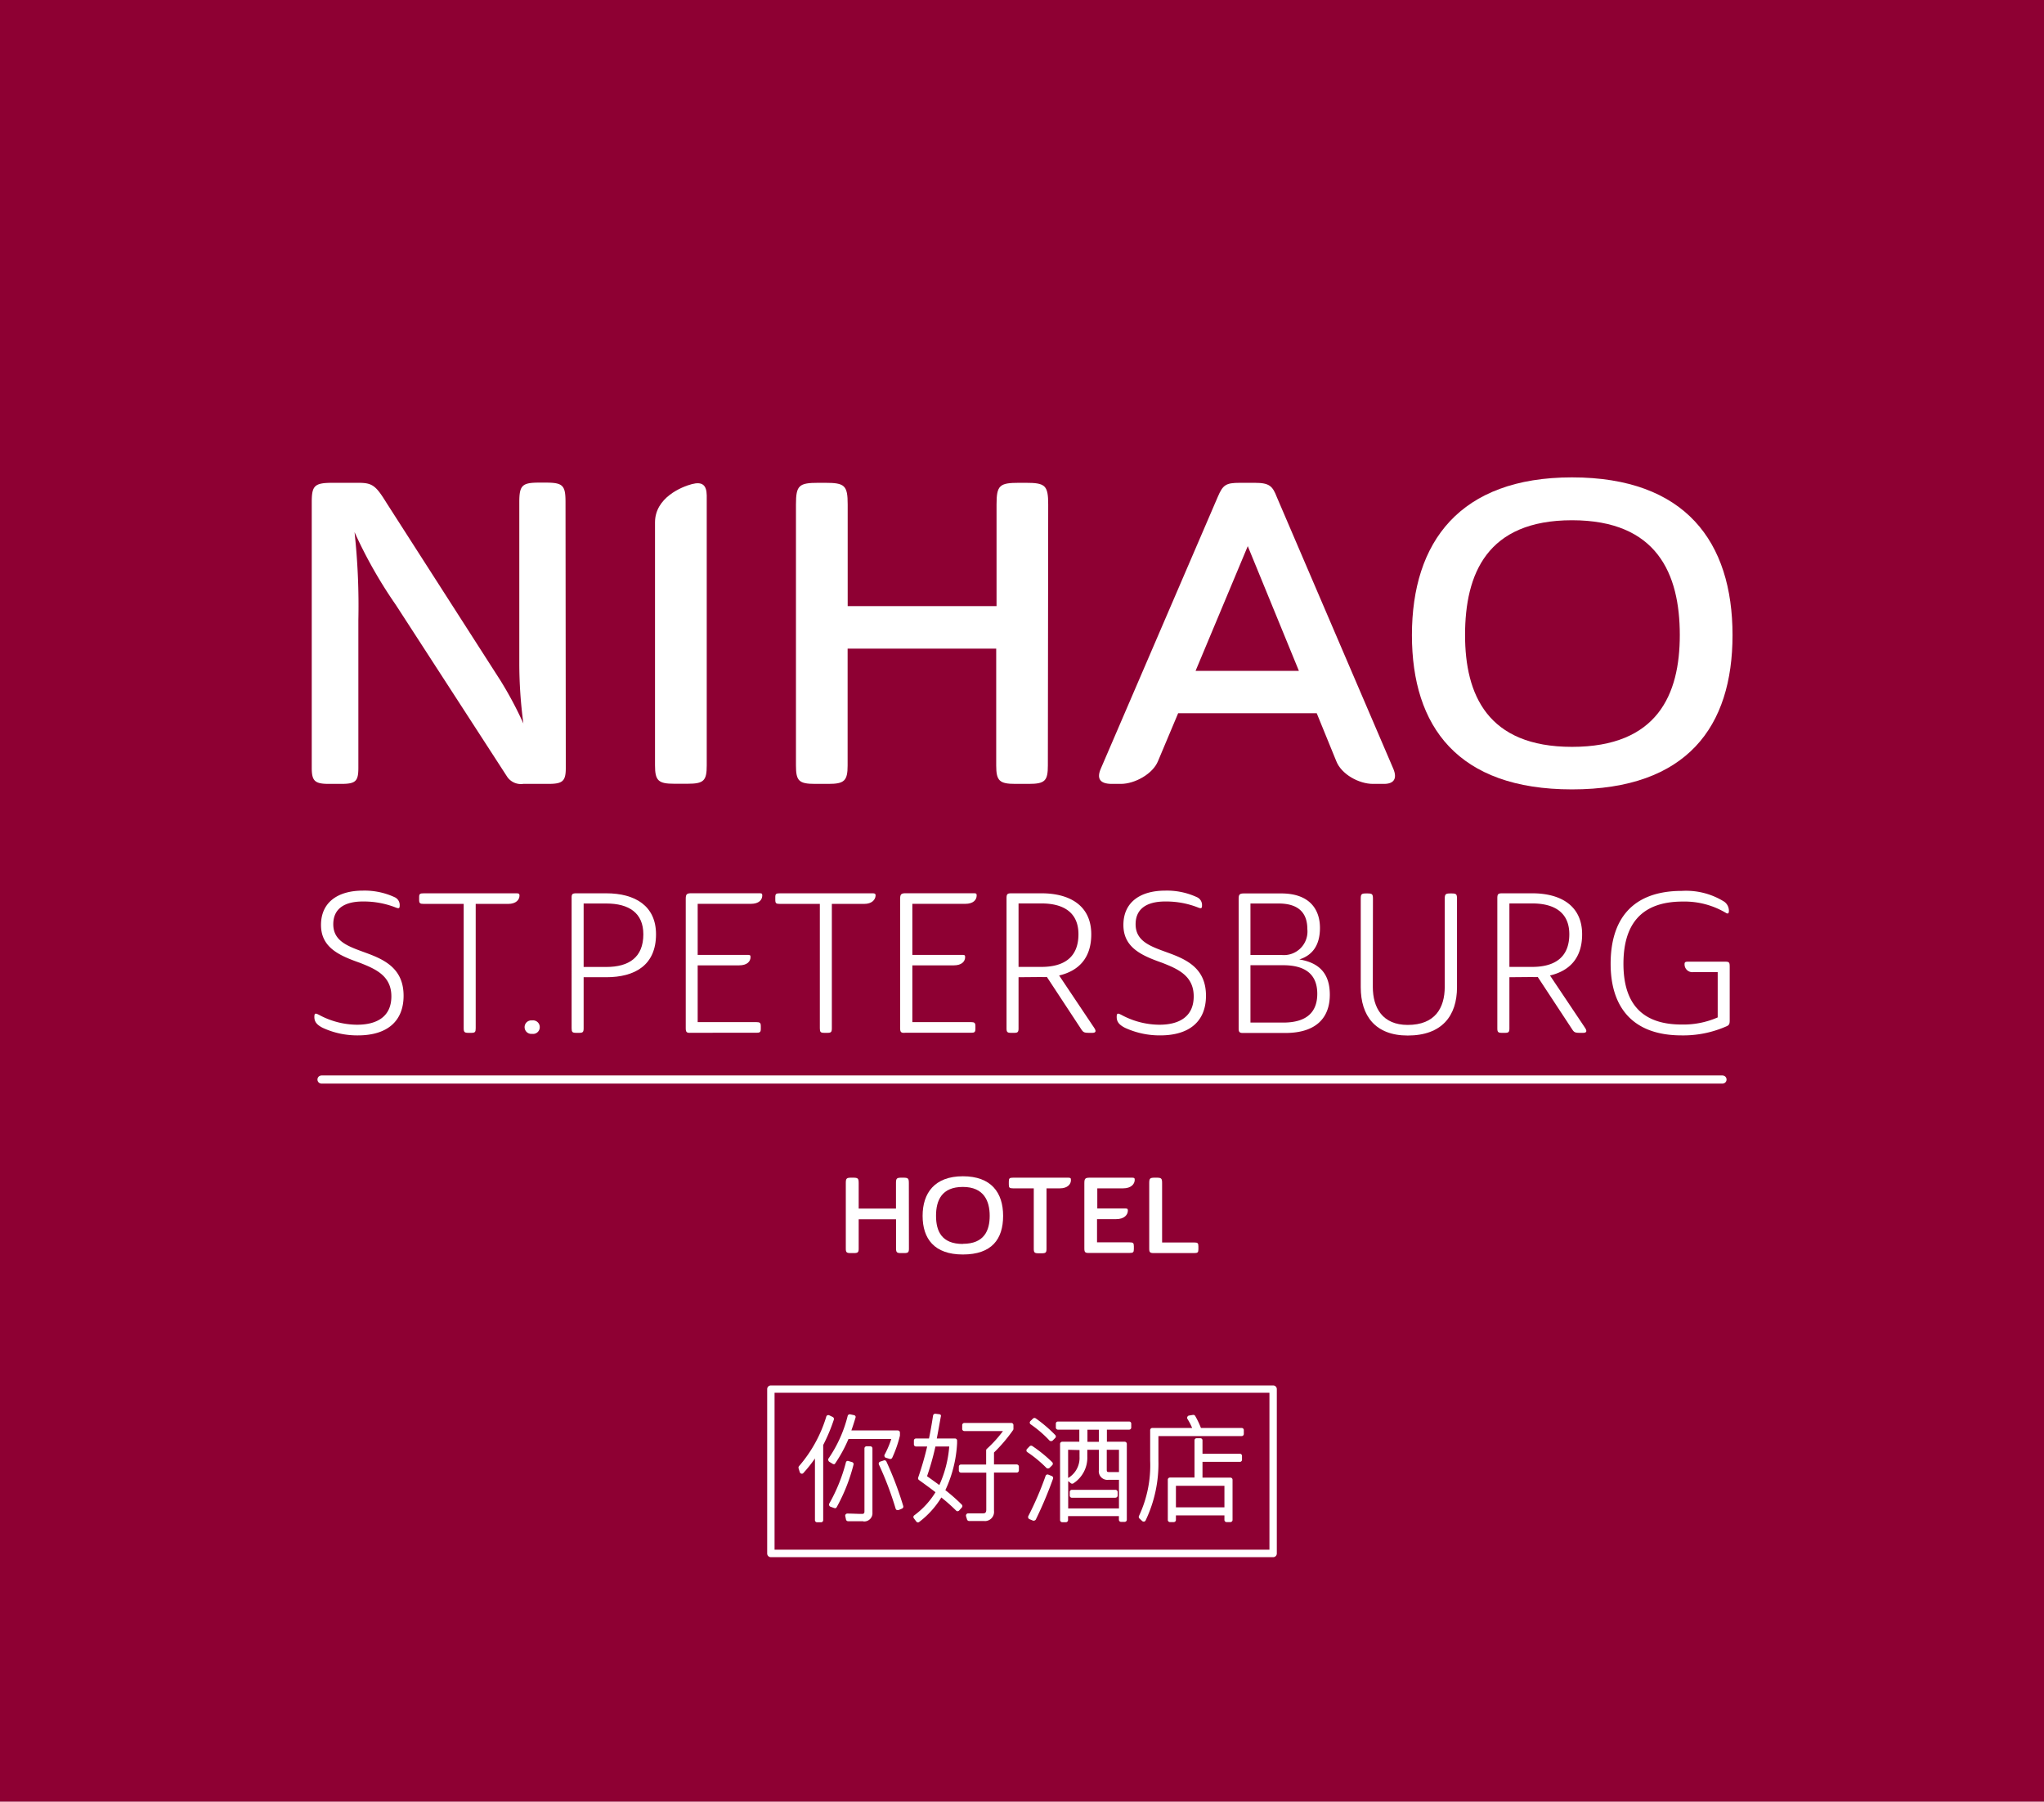 <svg id="Layer_1" data-name="Layer 1" xmlns="http://www.w3.org/2000/svg" viewBox="0 0 304.69 268.57"><title>logo</title><rect width="304.69" height="268.57" fill="#8e0033"/><path d="M119.53,219.36l-.19-.59a20.53,20.53,0,0,0,4.13-7.51l.52.25a22.79,22.79,0,0,1-1.6,3.81V226.6h-.59V216.34A21.09,21.09,0,0,1,119.53,219.36Zm4.75-1.4-.49-.3a19.74,19.74,0,0,0,2.93-6.49l.58.12c-.24.81-.49,1.57-.76,2.29h7.38V214a18.44,18.44,0,0,1-1.13,3.17l-.56-.17a13.44,13.44,0,0,0,1.1-2.82h-7A20.86,20.86,0,0,1,124.28,218Zm2.68.27a26.62,26.62,0,0,1-2.5,6.29l-.55-.21a25.21,25.21,0,0,0,2.53-6.23Zm-.54,8.24-.12-.56c.76,0,1.48.05,2.19.05a.6.6,0,0,0,.68-.67v-9.4h.55v9.55a.92.92,0,0,1-1,1Zm7.92-1.89-.52.22a48.7,48.7,0,0,0-2.52-6.62l.54-.18A50.49,50.49,0,0,1,134.34,224.58Z" fill="#fff"/><path d="M122.39,226.92h-.59a.32.32,0,0,1-.32-.32v-9.19a20.37,20.37,0,0,1-1.72,2.16.29.29,0,0,1-.3.1.34.34,0,0,1-.24-.21l-.18-.59a.35.35,0,0,1,.06-.31,20.21,20.21,0,0,0,4.07-7.39.29.29,0,0,1,.17-.2.32.32,0,0,1,.27,0l.52.25a.34.34,0,0,1,.17.39,25.62,25.62,0,0,1-1.59,3.79v11.2A.32.32,0,0,1,122.39,226.92ZM121.8,216h.09a.28.28,0,0,1,.18.14v-.78c-.12.22-.24.43-.37.64Zm6.89,10.76h-2.27a.32.32,0,0,1-.31-.25L126,226a.29.29,0,0,1,.07-.27.31.31,0,0,1,.26-.11c.75,0,1.47.05,2.17.05.26,0,.36-.1.36-.36v-9.4a.32.32,0,0,1,.32-.32h.55a.32.32,0,0,1,.32.32v9.55A1.23,1.23,0,0,1,128.69,226.79Zm5.13-1.67a.32.32,0,0,1-.14,0,.34.34,0,0,1-.17-.2,48.92,48.92,0,0,0-2.49-6.57.32.32,0,0,1,.18-.44l.54-.18a.31.31,0,0,1,.39.16,50.46,50.46,0,0,1,2.51,6.63.32.32,0,0,1-.18.39l-.52.22Zm-9.36-.29a.18.18,0,0,1-.1,0l-.56-.2a.3.3,0,0,1-.19-.19.32.32,0,0,1,0-.27,25.28,25.28,0,0,0,2.49-6.16.32.32,0,0,1,.15-.19.34.34,0,0,1,.24,0l.53.16a.31.31,0,0,1,.21.38,26.62,26.62,0,0,1-2.52,6.36A.32.32,0,0,1,124.46,224.83Zm-.18-6.55a.34.34,0,0,1-.17-.05l-.49-.3a.34.34,0,0,1-.14-.21.3.3,0,0,1,0-.24,19.62,19.62,0,0,0,2.88-6.39.32.32,0,0,1,.38-.23l.57.12a.32.32,0,0,1,.21.15.31.31,0,0,1,0,.25c-.19.64-.39,1.26-.61,1.88h6.93a.32.32,0,0,1,.31.32V214a17.71,17.71,0,0,1-1.15,3.3.32.32,0,0,1-.38.17l-.56-.17a.28.28,0,0,1-.2-.18.32.32,0,0,1,0-.27,14,14,0,0,0,1-2.35h-6.38a21,21,0,0,1-2,3.67A.31.31,0,0,1,124.28,218.28Zm9.24-4.38.06.06h0l0-.07Zm-7.28-.2-.06.17a.32.32,0,0,1,.14,0h0l-.08-.08Z" fill="#fff"/><path d="M140,211.12c-.24,1.32-.45,2.53-.67,3.62h3.1v.39a18.5,18.5,0,0,1-1.84,7.06,29.93,29.93,0,0,1,2.63,2.29l-.39.44a27.56,27.56,0,0,0-2.51-2.21,12.83,12.83,0,0,1-3.45,3.91l-.37-.49a12.31,12.31,0,0,0,3.38-3.77c-.81-.64-1.72-1.3-2.69-2a51,51,0,0,0,1.45-5h-2.08v-.56h2.19c.26-1.17.48-2.41.68-3.68Zm1.87,4.18h-2.66a39,39,0,0,1-1.38,4.87c.84.59,1.61,1.14,2.32,1.68A17.24,17.24,0,0,0,141.85,215.3Zm5.49,3.3v-2.42a19.51,19.51,0,0,0,2.82-3.2h-6.39v-.58h7V213a23.16,23.16,0,0,1-2.89,3.38v2.24h3.7v.57h-3.7v6c0,.81-.39,1.23-1.15,1.23h-2.31l-.15-.56,2.22,0c.54,0,.81-.3.81-.88v-5.83h-4.09v-.57Z" fill="#fff"/><path d="M136.85,226.94a.32.32,0,0,1-.26-.13l-.37-.49a.31.31,0,0,1-.06-.23.3.3,0,0,1,.13-.21,12.19,12.19,0,0,0,3.16-3.44c-.73-.57-1.53-1.15-2.38-1.76l-.09-.07a.31.31,0,0,1-.11-.36,47.3,47.3,0,0,0,1.34-4.63h-1.67a.31.31,0,0,1-.31-.32v-.56a.31.31,0,0,1,.31-.31h1.94c.21-1,.41-2.13.61-3.43a.33.33,0,0,1,.35-.26l.58.07a.35.35,0,0,1,.22.12.31.31,0,0,1,0,.25c-.21,1.16-.4,2.25-.6,3.25h2.72a.31.31,0,0,1,.31.31v.39a18.75,18.75,0,0,1-1.75,7,26.57,26.57,0,0,1,2.45,2.16.31.31,0,0,1,0,.43l-.39.44a.34.34,0,0,1-.23.11.28.28,0,0,1-.23-.1,27.14,27.14,0,0,0-2.2-1.95,13.27,13.27,0,0,1-3.35,3.69A.35.35,0,0,1,136.85,226.94Zm3.27-4.77a.31.31,0,0,1,0,.25l.07,0a.14.14,0,0,1,.09,0,.33.33,0,0,1-.08-.25h-.13Zm-1.93-2.12c.73.52,1.32.94,1.83,1.32a17.09,17.09,0,0,0,1.48-5.75h-2.06A39.4,39.4,0,0,1,138.19,220.05Zm.62-5,.06,0,0,.06a.36.36,0,0,1,.21-.17l-.05,0a.25.25,0,0,1,0-.07A.3.3,0,0,1,138.81,215.05Zm3.25,0,0,0h0Zm4.71,11.68h-2.31a.33.33,0,0,1-.31-.24L144,226a.35.35,0,0,1,.06-.28.31.31,0,0,1,.25-.13h2.22c.3,0,.49-.09.49-.56v-5.51h-3.77a.32.32,0,0,1-.32-.32v-.57a.32.32,0,0,1,.32-.32H147v-2.1a.32.32,0,0,1,.11-.24,18.2,18.2,0,0,0,2.4-2.65h-5.76a.32.32,0,0,1-.32-.31v-.58a.33.33,0,0,1,.32-.32h7a.32.32,0,0,1,.32.32V213a.32.32,0,0,1-.06.18,23,23,0,0,1-2.84,3.34v1.78h3.39a.32.32,0,0,1,.32.32v.57a.32.32,0,0,1-.32.32h-3.39v5.7A1.37,1.37,0,0,1,146.77,226.74Zm.78-1.16a.89.89,0,0,1-.39.46A.58.58,0,0,0,147.55,225.58Zm-.07-6.69a.15.15,0,0,0,.3,0,.15.15,0,0,0-.3,0Zm2.87-6.17a.48.48,0,0,1,.09.11l0,.08,0,0v-.16Z" fill="#fff"/><path d="M156.63,218.15l-.43.42a18.4,18.4,0,0,0-2.88-2.38l.41-.4A20,20,0,0,1,156.63,218.15Zm.05,2.15a59.12,59.12,0,0,1-2.55,6l-.55-.23a48.3,48.3,0,0,0,2.59-6Zm.38-6.21-.4.4a18.51,18.51,0,0,0-2.85-2.44l.41-.39A20.45,20.45,0,0,1,157.06,214.09Zm11.26-1.87v.57h-3.63v2.44h3v11.31h-.54v-.83H158.9v.88h-.56V215.23h2.87v-2.44H157.7v-.57Zm-9.42,3.57v9.38h8.22v-4.9h-1.9a1,1,0,0,1-1.1-1.1v-3.38h-2.36v1.33a4.2,4.2,0,0,1-1.92,3.74l-.4-.34a3.77,3.77,0,0,0,1.8-3.4v-1.33Zm7.38,6.6v.54h-6.5v-.54Zm-2.16-9.6h-2.34v2.44h2.34Zm3,3h-2.46v3.32a.56.56,0,0,0,.62.64h1.84Z" fill="#fff"/><path d="M158.9,226.91h-.56a.33.33,0,0,1-.32-.32V215.23a.33.33,0,0,1,.32-.32h2.55v-1.8H157.7a.31.31,0,0,1-.31-.32v-.57a.31.31,0,0,1,.31-.32h10.62a.31.31,0,0,1,.31.32v.57a.31.31,0,0,1-.31.32H165v1.8h2.65a.32.32,0,0,1,.32.32v11.31a.32.32,0,0,1-.32.32h-.54a.32.32,0,0,1-.32-.32V226h-7.58v.56A.33.33,0,0,1,158.9,226.91Zm-.24-1.53v.12l.07-.06A.13.13,0,0,1,158.66,225.38Zm8.63.06.05,0v-.08A.1.1,0,0,1,167.29,225.44Zm-8.07-.59h7.58v-4.26h-1.58a1.28,1.28,0,0,1-1.42-1.42v-3.06h-1.72v1a4.55,4.55,0,0,1-2.07,4,.32.32,0,0,1-.37,0l-.41-.33v4.08Zm0-8.74v4.18l.05,0a3.47,3.47,0,0,0,1.65-3.14v-1Zm8.08,3.9,0,0V220Zm-2.32-3.9v3c0,.28.09.32.3.32h1.52v-3.32Zm-.7-.6a.38.38,0,0,1,.11.11.37.37,0,0,1,.13-.12.28.28,0,0,1-.11-.13A.35.35,0,0,1,164.28,215.51Zm-2.9,0a.32.32,0,0,1,.12.11.23.23,0,0,1,.12-.1.35.35,0,0,1-.13-.14A.28.28,0,0,1,161.38,215.5Zm-2.72.05v0l0,0Zm8.67,0h0Zm-5.23-.64h1.7v-1.8h-1.7Zm2.21-2.37a.35.35,0,0,1,.1.11.26.26,0,0,1,.1-.11Zm-2.91,0a.31.31,0,0,1,.09.11.52.52,0,0,1,.1-.11Zm-7.27,14.13a.27.27,0,0,1-.12,0l-.56-.23a.32.32,0,0,1-.17-.19.31.31,0,0,1,0-.25,48.18,48.18,0,0,0,2.58-6,.32.32,0,0,1,.17-.19.31.31,0,0,1,.25,0l.5.2a.32.32,0,0,1,.19.4,60.06,60.06,0,0,1-2.56,6.08A.33.33,0,0,1,154.13,226.67Zm12.15-3.42h-6.5a.32.32,0,0,1-.32-.32v-.54a.32.32,0,0,1,.32-.32h6.5a.33.33,0,0,1,.32.32v.54A.32.32,0,0,1,166.28,223.25Zm-10.08-4.36a.33.33,0,0,1-.23-.1,18.23,18.23,0,0,0-2.83-2.34.26.26,0,0,1-.13-.23.3.3,0,0,1,.09-.25l.4-.41a.33.33,0,0,1,.41,0,21.12,21.12,0,0,1,2.94,2.39.32.32,0,0,1,.09.23.31.31,0,0,1-.09.22l-.42.42A.33.33,0,0,1,156.2,218.89Zm.46-4.08h0a.33.33,0,0,1-.23-.1,17.17,17.17,0,0,0-2.79-2.4.33.33,0,0,1-.14-.24.35.35,0,0,1,.1-.25l.4-.39a.33.33,0,0,1,.41,0,21,21,0,0,1,2.89,2.47.31.31,0,0,1,0,.44l-.41.41A.31.31,0,0,1,156.66,214.81Z" fill="#fff"/><path d="M178.78,213.18h6.28v.57h-12.7v4a19.34,19.34,0,0,1-1.87,8.76l-.42-.38a18.08,18.08,0,0,0,1.7-8.38v-4.56h6.42a9.78,9.78,0,0,0-.93-1.86l.59-.1A13.79,13.79,0,0,1,178.78,213.18Zm.15,1.56v2.31h5.9v.58h-5.9v3h4.48v6h-.57v-1H175v1h-.57v-6h4v-5.87ZM182.84,225v-3.84H175V225Z" fill="#fff"/><path d="M183.41,226.89h-.57a.32.32,0,0,1-.32-.32v-.68h-7.23v.68a.32.32,0,0,1-.32.32h-.57a.32.32,0,0,1-.32-.32v-6a.32.32,0,0,1,.32-.32h3.66v-5.55a.31.31,0,0,1,.31-.31h.56a.31.31,0,0,1,.32.31v2h5.58a.32.32,0,0,1,.31.32v.58a.31.31,0,0,1-.31.31h-5.58v2.35h4.16a.32.32,0,0,1,.32.32v6A.32.32,0,0,1,183.41,226.89Zm-.43-1.6a.35.35,0,0,1,.11.1v-.2A.35.35,0,0,1,183,225.29Zm-8.26-.1v.2a.1.1,0,1,0,0-.2Zm.57-.5h7.23v-3.21h-7.23Zm7.76-3.76,0,0v0Zm-8.33,0v0l0,0Zm3.86-.09h.14a.07.07,0,1,0-.14,0Zm.11-3.58v.15l.1-.07A.39.39,0,0,1,178.69,217.26Zm-8.2,9.56a.35.35,0,0,1-.22-.08l-.42-.39a.33.33,0,0,1-.06-.39,17.72,17.72,0,0,0,1.66-8.22v-4.56a.32.32,0,0,1,.32-.32h5.94a9,9,0,0,0-.71-1.36.32.32,0,0,1,0-.3.31.31,0,0,1,.24-.19l.59-.1a.34.34,0,0,1,.33.15,13.12,13.12,0,0,1,.86,1.8h6.07a.32.32,0,0,1,.32.32v.57a.32.32,0,0,1-.32.32H172.68v3.67a19.67,19.67,0,0,1-1.91,8.91.33.33,0,0,1-.23.17Zm1.6-13.32v.09a.24.24,0,0,1,.08-.09Zm6.29-.07h.21a.35.35,0,0,1-.11-.13l0,.06Z" fill="#fff"/><path d="M189.78,232.12H114.91a.55.55,0,0,1-.55-.55v-24.5a.55.55,0,0,1,.55-.55h74.87a.55.55,0,0,1,.55.55v24.5A.55.55,0,0,1,189.78,232.12ZM115.46,231h73.77V207.61H115.46Z" fill="#fff"/><path d="M84.34,114.44c0,2-.44,2.41-2.6,2.41H78a2.47,2.47,0,0,1-2.41-1.08L59,90.16a68.56,68.56,0,0,1-6.15-10.84,101.59,101.59,0,0,1,.57,13.12v22c0,2-.38,2.41-2.54,2.41H49c-2.09,0-2.53-.45-2.53-2.41V74.88c0-2.47.38-2.91,3.1-2.91h3.87c2.09,0,2.6.44,4.18,3l17,26.5a56,56,0,0,1,3.4,6.38,67.23,67.23,0,0,1-.61-9v-24c0-2.53.44-2.91,3-2.91h.89c2.6,0,3,.38,3,2.91Z" fill="#fff"/><path d="M156.2,114.12c0,2.28-.44,2.73-2.85,2.73h-2c-2.35,0-2.85-.45-2.85-2.73V96.69H126.35v17.43c0,2.28-.51,2.73-2.85,2.73h-2c-2.41,0-2.85-.45-2.85-2.73V75.2c0-2.85.44-3.23,3.36-3.23H123c2.92,0,3.36.38,3.36,3.23V90.35h22.19V75.2c0-2.85.44-3.23,3.35-3.23h1c2.91,0,3.35.38,3.35,3.23Z" fill="#fff"/><path d="M196.28,106.32H175.62l-3,7.13c-.76,1.9-3.45,3.4-5.54,3.4h-1.34c-1.83,0-2.28-.83-1.64-2.29l17.43-40.5c.76-1.78,1.2-2.09,3.29-2.09h2.22c2.22,0,2.66.5,3.3,2.15l17.37,40.51c.57,1.39.12,2.22-1.4,2.22h-1.65c-2.09,0-4.71-1.43-5.47-3.4ZM178.22,100h15.4L186,81.41Z" fill="#fff"/><path d="M97.64,77.87c0-3.7,4-5.32,5.51-5.71s2.18.12,2.2,1.69v0c0,.11,0,.48,0,1.33v38.92c0,2.28-.44,2.73-2.85,2.73h-2c-2.35,0-2.86-.45-2.86-2.73Z" fill="#fff"/><path d="M234.33,117.67c-17.05,0-23.86-9.38-23.86-23,0-13.88,7.13-23.51,23.86-23.51,16.92,0,23.93,9.63,23.93,23.51C258.26,108.29,251.51,117.67,234.33,117.67Zm0-6.34c12.74,0,16.07-7.8,16.07-16.67,0-9.13-3.39-17.11-16.07-17.11s-15.94,8-15.94,17.11C218.39,103.53,221.72,111.33,234.33,111.33Z" fill="#fff"/><line x1="47.93" y1="160.92" x2="256.76" y2="160.92" fill="none" stroke="#fff" stroke-linecap="round" stroke-linejoin="round" stroke-width="1.22"/><path d="M49.68,137.77c0,2.76,2.61,3.41,5.31,4.43s5.17,2.44,5.17,6.23-2.43,5.91-6.81,5.91a12.28,12.28,0,0,1-5.23-1.12c-1-.5-1.26-1-1.26-1.64s.23-.53.7-.3a12,12,0,0,0,5.67,1.47c2.91,0,5.11-1.17,5.11-4.23s-2.35-4.08-4.7-5c-3-1.06-5.79-2.24-5.79-5.64s2.53-5.12,6.26-5.12a10.65,10.65,0,0,1,4.76,1,1.27,1.27,0,0,1,.71,1.21c0,.41-.09.5-.56.32a13,13,0,0,0-4.85-.91C51.17,134.36,49.68,135.59,49.68,137.77Z" fill="#fff"/><path d="M75.76,134.74H70.91v18.54c0,.56-.11.68-.64.68H69.8c-.56,0-.68-.12-.68-.68V134.74H63.19c-.59,0-.71-.09-.71-.62v-.38c0-.5.12-.58.71-.58H76.85c.44,0,.59,0,.59.35C77.44,134.1,76.94,134.74,75.76,134.74Z" fill="#fff"/><path d="M79.31,152.11a1,1,0,0,1,1.15,1,1,1,0,0,1-1.15,1,1,1,0,0,1-1.11-1A1,1,0,0,1,79.31,152.11Z" fill="#fff"/><path d="M85.92,133.16h4.44c4.32,0,7.43,1.88,7.43,6.11,0,4.58-3.11,6.4-7.43,6.4H87v7.61c0,.56-.12.68-.65.68h-.47c-.56,0-.67-.12-.67-.68V133.92C85.19,133.27,85.3,133.16,85.92,133.16ZM87,134.68v9.46h3.38c3.38,0,5.52-1.44,5.52-4.87,0-3.18-2.14-4.59-5.52-4.59Z" fill="#fff"/><path d="M102.22,153.28V134c0-.71.15-.85.85-.85h10c.44,0,.56,0,.56.32,0,.67-.5,1.26-1.7,1.26H104v7.61h7.32c.44,0,.56,0,.56.32,0,.65-.5,1.24-1.71,1.24H104v8.46h8.73c.56,0,.68.12.68.62v.35c0,.53-.12.62-.68.62H103C102.37,154,102.22,153.87,102.22,153.28Z" fill="#fff"/><path d="M128.81,134.74H124v18.54c0,.56-.12.68-.65.68h-.47c-.56,0-.67-.12-.67-.68V134.74h-5.94c-.59,0-.7-.09-.7-.62v-.38c0-.5.11-.58.7-.58h13.66c.44,0,.59,0,.59.35C130.48,134.1,130,134.74,128.81,134.74Z" fill="#fff"/><path d="M134.18,153.28V134c0-.71.15-.85.85-.85h10c.44,0,.56,0,.56.32,0,.67-.5,1.26-1.71,1.26H136v7.61h7.32c.44,0,.55,0,.55.32,0,.65-.5,1.24-1.7,1.24H136v8.46h8.73c.55,0,.67.12.67.62v.35c0,.53-.12.62-.67.62h-9.79C134.33,154,134.18,153.87,134.18,153.28Z" fill="#fff"/><path d="M151.83,145.67v7.61c0,.56-.12.68-.65.68h-.47c-.55,0-.67-.12-.67-.68V133.92c0-.65.12-.76.73-.76h4.47c4.29,0,7.43,1.88,7.43,6.11,0,3.58-1.91,5.46-4.79,6.14l5.23,7.81c.33.5.24.74-.29.74h-.41c-.77,0-.91-.06-1.21-.5l-5.14-7.82a7.49,7.49,0,0,1-.82,0Zm0-11v9.46h3.41c3.38,0,5.52-1.44,5.52-4.87,0-3.18-2.14-4.59-5.52-4.59Z" fill="#fff"/><path d="M169.28,137.77c0,2.76,2.61,3.41,5.32,4.43s5.17,2.44,5.17,6.23-2.44,5.91-6.82,5.91a12.36,12.36,0,0,1-5.23-1.12c-1-.5-1.26-1-1.26-1.64s.23-.53.7-.3a12,12,0,0,0,5.67,1.47c2.91,0,5.11-1.17,5.11-4.23s-2.35-4.08-4.7-5c-3-1.06-5.78-2.24-5.78-5.64s2.52-5.12,6.25-5.12a10.62,10.62,0,0,1,4.76,1,1.27,1.27,0,0,1,.71,1.21c0,.41-.09.5-.56.32a12.93,12.93,0,0,0-4.85-.91C170.78,134.36,169.28,135.59,169.28,137.77Z" fill="#fff"/><path d="M184.64,153.31V134c0-.68.15-.82.82-.82H191c4.15,0,5.76,2.32,5.76,5.14,0,2.67-1.2,4.11-3.08,4.7,3.05.5,4.55,2.17,4.55,5.26,0,3.4-2,5.7-6.64,5.7h-6.2C184.79,154,184.64,153.87,184.64,153.31Zm1.76-18.63v7.67H191a3.51,3.51,0,0,0,3.88-3.85c0-2.11-1-3.82-4.29-3.82Zm0,9.2v8.55h4.88c3.7,0,5.08-1.74,5.08-4.29,0-2.88-1.76-4.26-5.08-4.26Z" fill="#fff"/><path d="M204.64,147.11c0,3.14,1.47,5.67,5.2,5.67,4.08,0,5.52-2.53,5.52-5.67V134c0-.71.12-.82.83-.82h.17c.74,0,.83.11.83.82v13.16c0,4.26-2.24,7.2-7.35,7.2-4.82,0-7-2.94-7-7.2V134c0-.71.09-.82.79-.82h.21c.73,0,.82.11.82.82Z" fill="#fff"/><path d="M225,145.67v7.61c0,.56-.12.68-.65.68h-.47c-.56,0-.68-.12-.68-.68V133.92c0-.65.12-.76.74-.76h4.46c4.29,0,7.44,1.88,7.44,6.11,0,3.58-1.91,5.46-4.79,6.14l5.23,7.81c.32.5.23.74-.3.74h-.41c-.76,0-.91-.06-1.2-.5l-5.14-7.82a7.68,7.68,0,0,1-.83,0Zm0-11v9.46h3.4c3.38,0,5.53-1.44,5.53-4.87,0-3.18-2.15-4.59-5.53-4.59Z" fill="#fff"/><path d="M251.76,143.35h5.34c.68,0,.74.09.74.82v7.94c0,.55-.09.73-.56.91a15.9,15.9,0,0,1-6.61,1.32c-7.49,0-10.58-4.41-10.58-10.67,0-6.49,3.09-10.87,10.64-10.87a10.71,10.71,0,0,1,6.31,1.62,1.67,1.67,0,0,1,.68,1.32c0,.32-.06.53-.38.38a12.08,12.08,0,0,0-6.5-1.73c-6.49,0-8.84,3.73-8.84,9.28,0,5.26,2.18,9.05,8.67,9.05a12.73,12.73,0,0,0,5.38-1.06v-6.75H252.4a1.16,1.16,0,0,1-1.29-1.18C251.11,143.38,251.26,143.35,251.76,143.35Z" fill="#fff"/><path d="M135.49,186.11c0,.57-.11.68-.71.68h-.5c-.58,0-.71-.11-.71-.68v-4.36H128v4.36c0,.57-.12.68-.71.68h-.49c-.61,0-.72-.11-.72-.68v-9.75c0-.71.11-.81.84-.81h.24c.73,0,.84.1.84.81v3.8h5.56v-3.8c0-.71.11-.81.84-.81h.24c.73,0,.84.1.84.81Z" fill="#fff"/><path d="M158,177.14H156v9c0,.57-.11.68-.7.68h-.49c-.6,0-.71-.11-.71-.68v-9h-3.08c-.54,0-.64-.09-.64-.59v-.41c0-.49.1-.59.64-.59h8.06c.43,0,.56,0,.56.32C159.67,176.49,159.16,177.14,158,177.14Z" fill="#fff"/><path d="M161.64,186.11v-9.73c0-.7.12-.83.85-.83h6.11c.43,0,.55,0,.55.31,0,.63-.52,1.28-1.74,1.28h-3.84v3h4c.43,0,.56,0,.56.3,0,.63-.52,1.29-1.75,1.29h-2.85v3.46h4.85c.53,0,.64.09.64.58v.42c0,.49-.11.58-.64.58h-6C161.77,186.79,161.64,186.68,161.64,186.11Z" fill="#fff"/><path d="M171.31,186.11v-9.75c0-.71.11-.81.84-.81h.24c.73,0,.84.1.84.81v8.85H178c.53,0,.64.09.64.58v.42c0,.49-.11.58-.64.58H172C171.42,186.79,171.31,186.68,171.31,186.11Z" fill="#fff"/><path d="M143.53,187c-4.27,0-6-2.36-6-5.76s1.79-5.9,6-5.9,6,2.42,6,5.9S147.84,187,143.53,187Zm0-1.59c3.2,0,4-2,4-4.18s-.85-4.3-4-4.3-4,2-4,4.3S140.37,185.43,143.53,185.43Z" fill="#fff"/></svg>